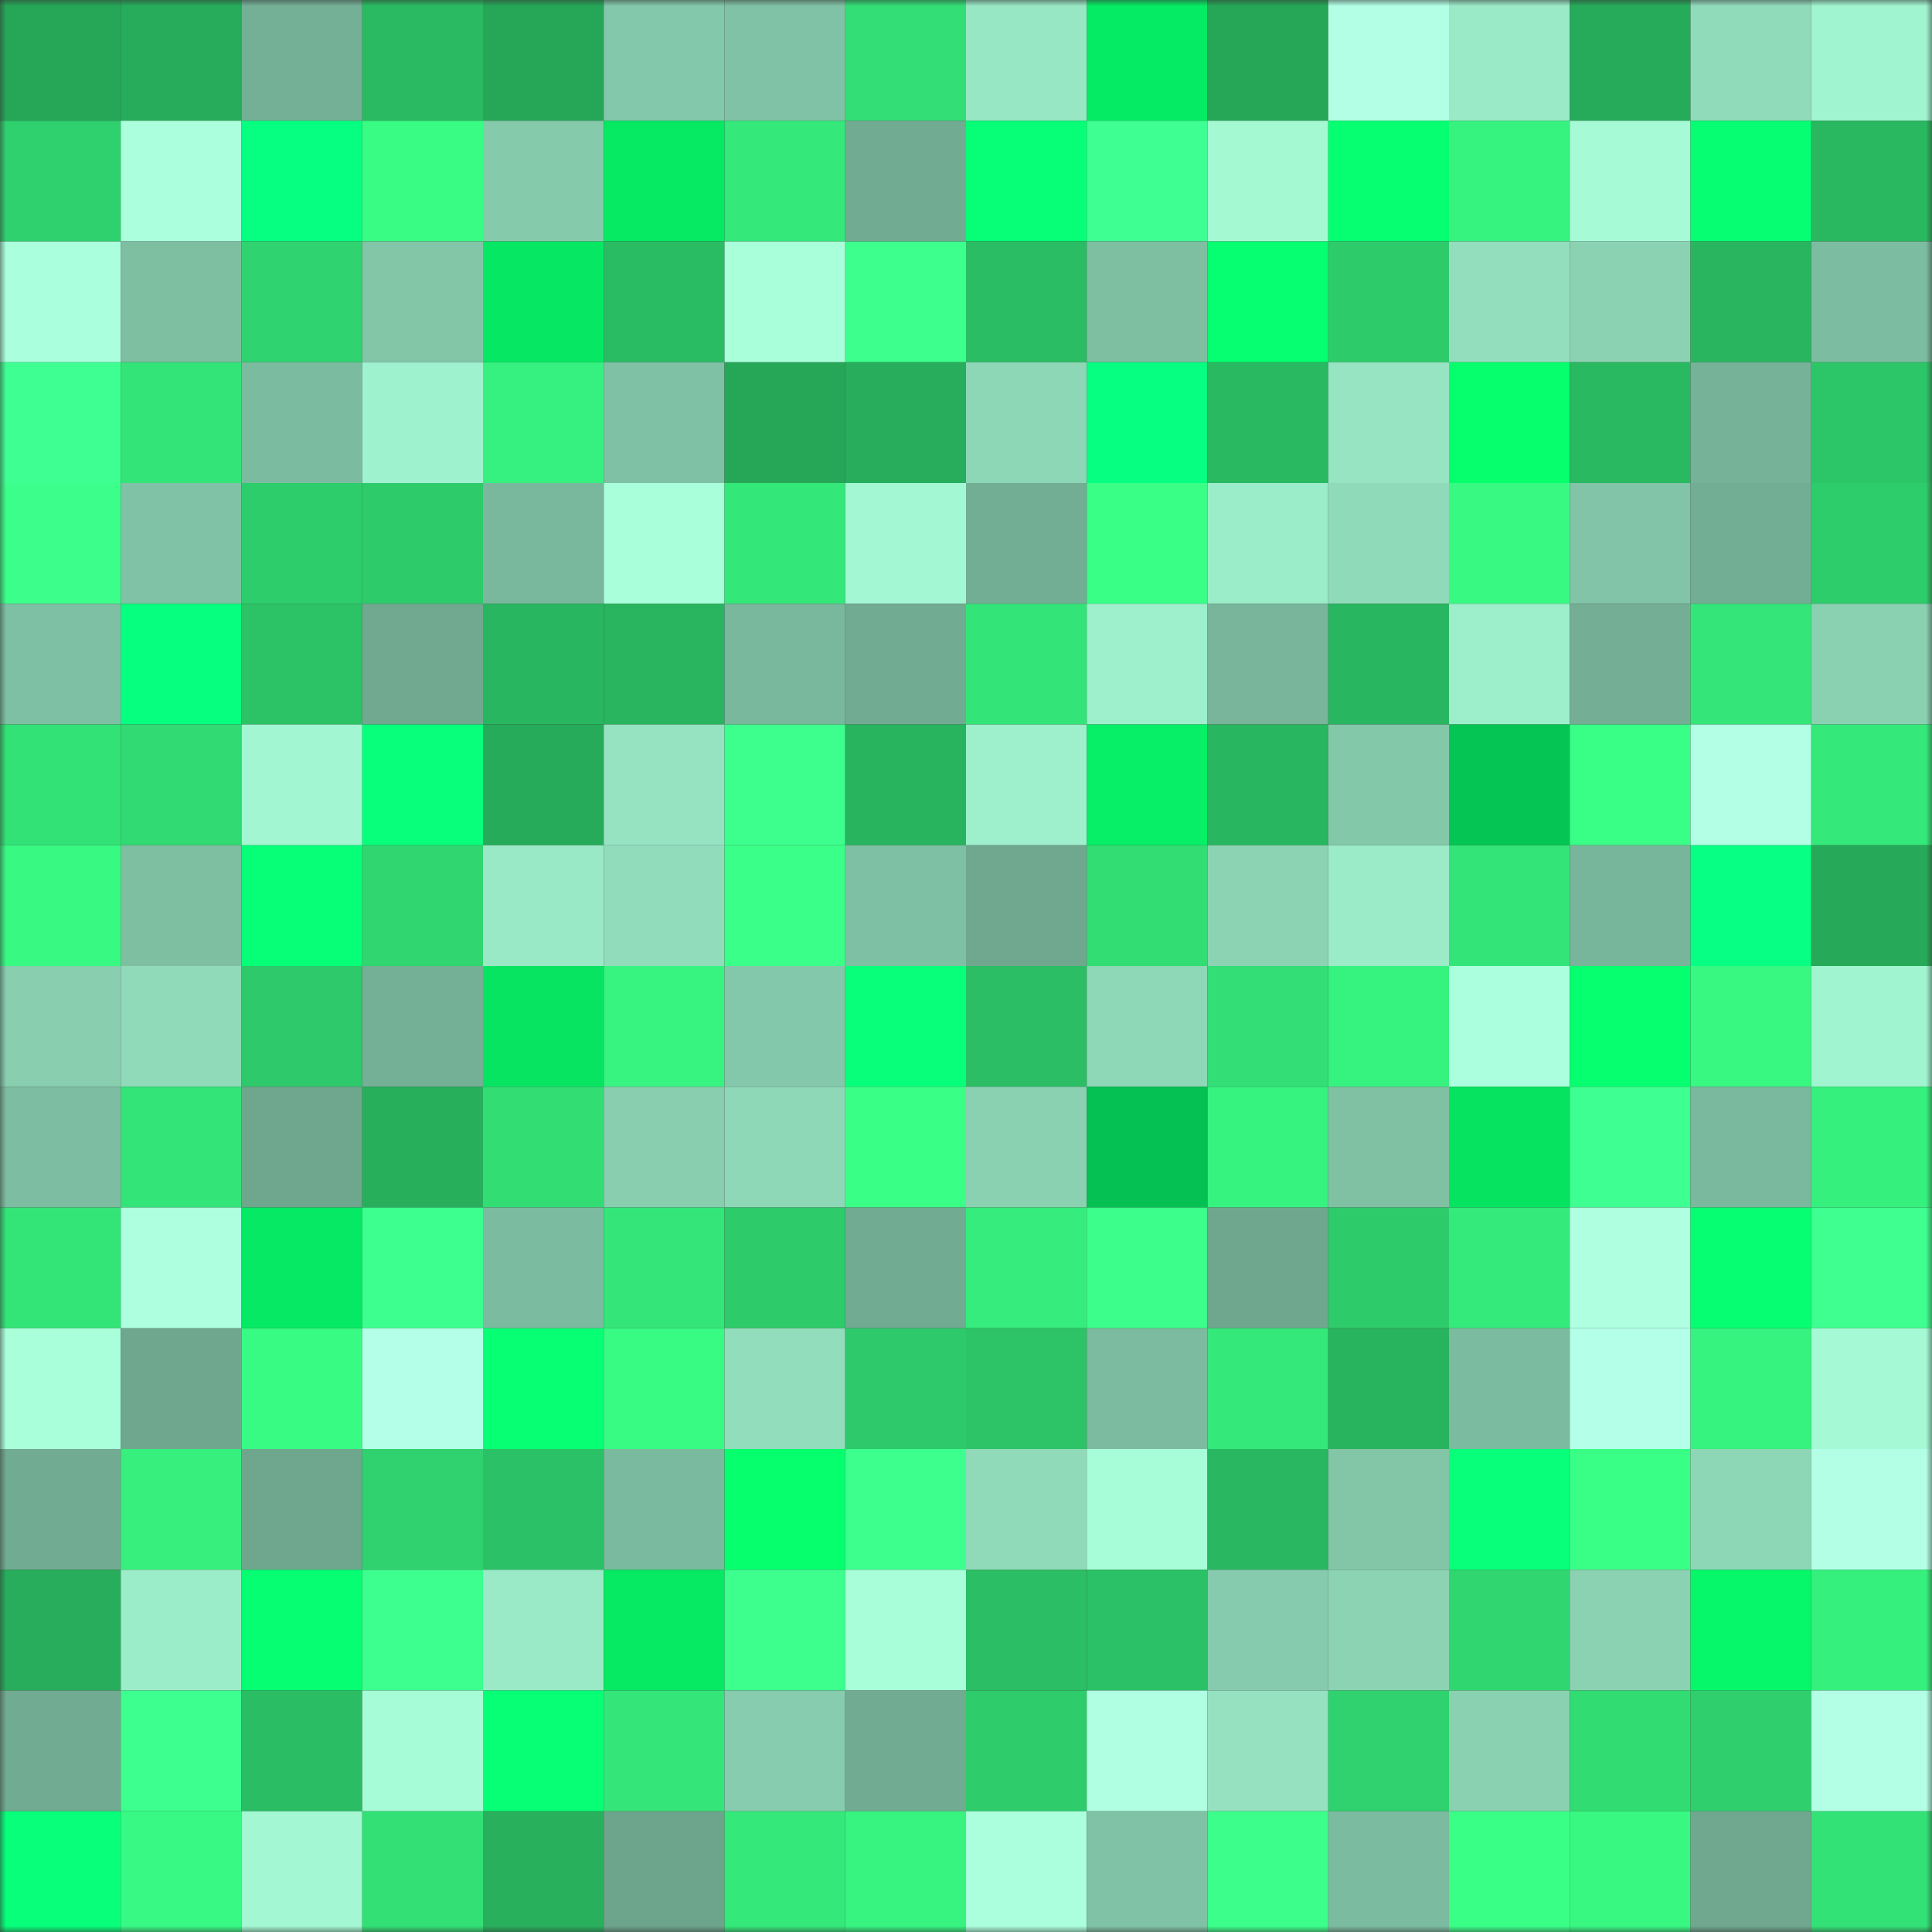 <svg viewBox="0 0 160 160" fill="none" role="img" xmlns="http://www.w3.org/2000/svg" width="240" height="240" name="lens%2Czerolend.lens"><rect x="0" y="0" width="160" height="160" fill="#333333" stroke="none"/><mask id="209785895" mask-type="alpha" maskUnits="userSpaceOnUse" x="0" y="0" width="160" height="160"><rect width="160" height="160" fill="#FFFFFF"></rect></mask><g mask="url(#209785895)"><rect x="0" y="0" width="10" height="10" fill="#26a758"></rect><rect x="10" y="0" width="10" height="10" fill="#27ac5b"></rect><rect x="20" y="0" width="10" height="10" fill="#74b096"></rect><rect x="30" y="0" width="10" height="10" fill="#2aba61"></rect><rect x="40" y="0" width="10" height="10" fill="#26a758"></rect><rect x="50" y="0" width="10" height="10" fill="#83c8aa"></rect><rect x="60" y="0" width="10" height="10" fill="#80c2a5"></rect><rect x="70" y="0" width="10" height="10" fill="#32de75"></rect><rect x="80" y="0" width="10" height="10" fill="#98e7c4"></rect><rect x="90" y="0" width="10" height="10" fill="#06eb64"></rect><rect x="100" y="0" width="10" height="10" fill="#26a758"></rect><rect x="110" y="0" width="10" height="10" fill="#b2ffe5"></rect><rect x="120" y="0" width="10" height="10" fill="#9beac7"></rect><rect x="130" y="0" width="10" height="10" fill="#26ab5a"></rect><rect x="140" y="0" width="10" height="10" fill="#90dbba"></rect><rect x="150" y="0" width="10" height="10" fill="#a0f4cf"></rect><rect x="0" y="10" width="10" height="10" fill="#2fd16e"></rect><rect x="10" y="10" width="10" height="10" fill="#abffdd"></rect><rect x="20" y="10" width="10" height="10" fill="#07ff81"></rect><rect x="30" y="10" width="10" height="10" fill="#39fc84"></rect><rect x="40" y="10" width="10" height="10" fill="#85caab"></rect><rect x="50" y="10" width="10" height="10" fill="#06e963"></rect><rect x="60" y="10" width="10" height="10" fill="#34e87a"></rect><rect x="70" y="10" width="10" height="10" fill="#71ab91"></rect><rect x="80" y="10" width="10" height="10" fill="#07ff77"></rect><rect x="90" y="10" width="10" height="10" fill="#3eff92"></rect><rect x="100" y="10" width="10" height="10" fill="#a4f9d3"></rect><rect x="110" y="10" width="10" height="10" fill="#06ff71"></rect><rect x="120" y="10" width="10" height="10" fill="#36f37f"></rect><rect x="130" y="10" width="10" height="10" fill="#a6fbd6"></rect><rect x="140" y="10" width="10" height="10" fill="#06ff72"></rect><rect x="150" y="10" width="10" height="10" fill="#29b860"></rect><rect x="0" y="20" width="10" height="10" fill="#aaffdc"></rect><rect x="10" y="20" width="10" height="10" fill="#7ebfa2"></rect><rect x="20" y="20" width="10" height="10" fill="#2fd36f"></rect><rect x="30" y="20" width="10" height="10" fill="#82c5a7"></rect><rect x="40" y="20" width="10" height="10" fill="#06e863"></rect><rect x="50" y="20" width="10" height="10" fill="#2abc63"></rect><rect x="60" y="20" width="10" height="10" fill="#a9ffda"></rect><rect x="70" y="20" width="10" height="10" fill="#3dff8e"></rect><rect x="80" y="20" width="10" height="10" fill="#2abd63"></rect><rect x="90" y="20" width="10" height="10" fill="#7ebfa2"></rect><rect x="100" y="20" width="10" height="10" fill="#06ff71"></rect><rect x="110" y="20" width="10" height="10" fill="#2ecb6b"></rect><rect x="120" y="20" width="10" height="10" fill="#93debd"></rect><rect x="130" y="20" width="10" height="10" fill="#8ad2b2"></rect><rect x="140" y="20" width="10" height="10" fill="#29b55f"></rect><rect x="150" y="20" width="10" height="10" fill="#7cbca0"></rect><rect x="0" y="30" width="10" height="10" fill="#3eff92"></rect><rect x="10" y="30" width="10" height="10" fill="#33e478"></rect><rect x="20" y="30" width="10" height="10" fill="#7bbb9f"></rect><rect x="30" y="30" width="10" height="10" fill="#9ff2ce"></rect><rect x="40" y="30" width="10" height="10" fill="#36f17f"></rect><rect x="50" y="30" width="10" height="10" fill="#7fc1a4"></rect><rect x="60" y="30" width="10" height="10" fill="#26a758"></rect><rect x="70" y="30" width="10" height="10" fill="#27ad5b"></rect><rect x="80" y="30" width="10" height="10" fill="#8dd7b6"></rect><rect x="90" y="30" width="10" height="10" fill="#07ff81"></rect><rect x="100" y="30" width="10" height="10" fill="#29b961"></rect><rect x="110" y="30" width="10" height="10" fill="#96e4c2"></rect><rect x="120" y="30" width="10" height="10" fill="#06ff6d"></rect><rect x="130" y="30" width="10" height="10" fill="#29b961"></rect><rect x="140" y="30" width="10" height="10" fill="#75b297"></rect><rect x="150" y="30" width="10" height="10" fill="#2cc668"></rect><rect x="0" y="40" width="10" height="10" fill="#3bff8a"></rect><rect x="10" y="40" width="10" height="10" fill="#80c2a5"></rect><rect x="20" y="40" width="10" height="10" fill="#2ecd6c"></rect><rect x="30" y="40" width="10" height="10" fill="#2ecb6b"></rect><rect x="40" y="40" width="10" height="10" fill="#79b89c"></rect><rect x="50" y="40" width="10" height="10" fill="#a8ffd9"></rect><rect x="60" y="40" width="10" height="10" fill="#34e779"></rect><rect x="70" y="40" width="10" height="10" fill="#a3f7d2"></rect><rect x="80" y="40" width="10" height="10" fill="#72ae94"></rect><rect x="90" y="40" width="10" height="10" fill="#39ff87"></rect><rect x="100" y="40" width="10" height="10" fill="#9becc8"></rect><rect x="110" y="40" width="10" height="10" fill="#8fdab9"></rect><rect x="120" y="40" width="10" height="10" fill="#38fa83"></rect><rect x="130" y="40" width="10" height="10" fill="#81c4a7"></rect><rect x="140" y="40" width="10" height="10" fill="#72ae94"></rect><rect x="150" y="40" width="10" height="10" fill="#2ecd6b"></rect><rect x="0" y="50" width="10" height="10" fill="#7ec0a3"></rect><rect x="10" y="50" width="10" height="10" fill="#07ff7f"></rect><rect x="20" y="50" width="10" height="10" fill="#2cc366"></rect><rect x="30" y="50" width="10" height="10" fill="#70a990"></rect><rect x="40" y="50" width="10" height="10" fill="#29b660"></rect><rect x="50" y="50" width="10" height="10" fill="#29b55f"></rect><rect x="60" y="50" width="10" height="10" fill="#79b89c"></rect><rect x="70" y="50" width="10" height="10" fill="#71ab91"></rect><rect x="80" y="50" width="10" height="10" fill="#33e578"></rect><rect x="90" y="50" width="10" height="10" fill="#9eefcb"></rect><rect x="100" y="50" width="10" height="10" fill="#78b59a"></rect><rect x="110" y="50" width="10" height="10" fill="#29b660"></rect><rect x="120" y="50" width="10" height="10" fill="#9defcb"></rect><rect x="130" y="50" width="10" height="10" fill="#74af95"></rect><rect x="140" y="50" width="10" height="10" fill="#34e679"></rect><rect x="150" y="50" width="10" height="10" fill="#8ad1b2"></rect><rect x="0" y="60" width="10" height="10" fill="#33e276"></rect><rect x="10" y="60" width="10" height="10" fill="#31da72"></rect><rect x="20" y="60" width="10" height="10" fill="#a2f6d1"></rect><rect x="30" y="60" width="10" height="10" fill="#07ff7b"></rect><rect x="40" y="60" width="10" height="10" fill="#26ab5a"></rect><rect x="50" y="60" width="10" height="10" fill="#96e3c1"></rect><rect x="60" y="60" width="10" height="10" fill="#3dff8e"></rect><rect x="70" y="60" width="10" height="10" fill="#28b45f"></rect><rect x="80" y="60" width="10" height="10" fill="#9ef0cc"></rect><rect x="90" y="60" width="10" height="10" fill="#06ef66"></rect><rect x="100" y="60" width="10" height="10" fill="#29b660"></rect><rect x="110" y="60" width="10" height="10" fill="#84c8aa"></rect><rect x="120" y="60" width="10" height="10" fill="#05c554"></rect><rect x="130" y="60" width="10" height="10" fill="#39ff86"></rect><rect x="140" y="60" width="10" height="10" fill="#b2ffe5"></rect><rect x="150" y="60" width="10" height="10" fill="#34e97a"></rect><rect x="0" y="70" width="10" height="10" fill="#38fa83"></rect><rect x="10" y="70" width="10" height="10" fill="#7ebfa2"></rect><rect x="20" y="70" width="10" height="10" fill="#07ff78"></rect><rect x="30" y="70" width="10" height="10" fill="#30d670"></rect><rect x="40" y="70" width="10" height="10" fill="#9ae9c6"></rect><rect x="50" y="70" width="10" height="10" fill="#91dcbb"></rect><rect x="60" y="70" width="10" height="10" fill="#3aff88"></rect><rect x="70" y="70" width="10" height="10" fill="#7ec0a3"></rect><rect x="80" y="70" width="10" height="10" fill="#6fa88f"></rect><rect x="90" y="70" width="10" height="10" fill="#32dd74"></rect><rect x="100" y="70" width="10" height="10" fill="#8bd3b3"></rect><rect x="110" y="70" width="10" height="10" fill="#9bebc8"></rect><rect x="120" y="70" width="10" height="10" fill="#33e478"></rect><rect x="130" y="70" width="10" height="10" fill="#78b69b"></rect><rect x="140" y="70" width="10" height="10" fill="#07ff83"></rect><rect x="150" y="70" width="10" height="10" fill="#26aa59"></rect><rect x="0" y="80" width="10" height="10" fill="#88ceaf"></rect><rect x="10" y="80" width="10" height="10" fill="#90daba"></rect><rect x="20" y="80" width="10" height="10" fill="#2dc96a"></rect><rect x="30" y="80" width="10" height="10" fill="#74b096"></rect><rect x="40" y="80" width="10" height="10" fill="#06e461"></rect><rect x="50" y="80" width="10" height="10" fill="#37f480"></rect><rect x="60" y="80" width="10" height="10" fill="#83c8aa"></rect><rect x="70" y="80" width="10" height="10" fill="#07ff7a"></rect><rect x="80" y="80" width="10" height="10" fill="#2bbe64"></rect><rect x="90" y="80" width="10" height="10" fill="#8ed7b7"></rect><rect x="100" y="80" width="10" height="10" fill="#32de75"></rect><rect x="110" y="80" width="10" height="10" fill="#36f27f"></rect><rect x="120" y="80" width="10" height="10" fill="#acffde"></rect><rect x="130" y="80" width="10" height="10" fill="#06ff6f"></rect><rect x="140" y="80" width="10" height="10" fill="#38f882"></rect><rect x="150" y="80" width="10" height="10" fill="#a0f4cf"></rect><rect x="0" y="90" width="10" height="10" fill="#7dbda1"></rect><rect x="10" y="90" width="10" height="10" fill="#33e478"></rect><rect x="20" y="90" width="10" height="10" fill="#6ea78e"></rect><rect x="30" y="90" width="10" height="10" fill="#27af5c"></rect><rect x="40" y="90" width="10" height="10" fill="#32dd74"></rect><rect x="50" y="90" width="10" height="10" fill="#88ceaf"></rect><rect x="60" y="90" width="10" height="10" fill="#8ed7b7"></rect><rect x="70" y="90" width="10" height="10" fill="#3aff87"></rect><rect x="80" y="90" width="10" height="10" fill="#8ad1b2"></rect><rect x="90" y="90" width="10" height="10" fill="#05c052"></rect><rect x="100" y="90" width="10" height="10" fill="#36f27f"></rect><rect x="110" y="90" width="10" height="10" fill="#80c1a4"></rect><rect x="120" y="90" width="10" height="10" fill="#05e361"></rect><rect x="130" y="90" width="10" height="10" fill="#3eff91"></rect><rect x="140" y="90" width="10" height="10" fill="#7ab99d"></rect><rect x="150" y="90" width="10" height="10" fill="#36f07e"></rect><rect x="0" y="100" width="10" height="10" fill="#33e477"></rect><rect x="10" y="100" width="10" height="10" fill="#aeffe0"></rect><rect x="20" y="100" width="10" height="10" fill="#06e964"></rect><rect x="30" y="100" width="10" height="10" fill="#3dff8f"></rect><rect x="40" y="100" width="10" height="10" fill="#7bbb9f"></rect><rect x="50" y="100" width="10" height="10" fill="#34e679"></rect><rect x="60" y="100" width="10" height="10" fill="#2dcb6a"></rect><rect x="70" y="100" width="10" height="10" fill="#71ab91"></rect><rect x="80" y="100" width="10" height="10" fill="#35ec7c"></rect><rect x="90" y="100" width="10" height="10" fill="#3bff8a"></rect><rect x="100" y="100" width="10" height="10" fill="#6ea78e"></rect><rect x="110" y="100" width="10" height="10" fill="#2ecb6b"></rect><rect x="120" y="100" width="10" height="10" fill="#34ea7b"></rect><rect x="130" y="100" width="10" height="10" fill="#afffe1"></rect><rect x="140" y="100" width="10" height="10" fill="#06ff72"></rect><rect x="150" y="100" width="10" height="10" fill="#3eff90"></rect><rect x="0" y="110" width="10" height="10" fill="#aaffdb"></rect><rect x="10" y="110" width="10" height="10" fill="#6ea78e"></rect><rect x="20" y="110" width="10" height="10" fill="#38fb84"></rect><rect x="30" y="110" width="10" height="10" fill="#b4ffe8"></rect><rect x="40" y="110" width="10" height="10" fill="#07ff74"></rect><rect x="50" y="110" width="10" height="10" fill="#38fb84"></rect><rect x="60" y="110" width="10" height="10" fill="#92ddbc"></rect><rect x="70" y="110" width="10" height="10" fill="#2dc96a"></rect><rect x="80" y="110" width="10" height="10" fill="#2cc467"></rect><rect x="90" y="110" width="10" height="10" fill="#7cbb9f"></rect><rect x="100" y="110" width="10" height="10" fill="#34e87a"></rect><rect x="110" y="110" width="10" height="10" fill="#28b35e"></rect><rect x="120" y="110" width="10" height="10" fill="#7bbb9f"></rect><rect x="130" y="110" width="10" height="10" fill="#b3ffe7"></rect><rect x="140" y="110" width="10" height="10" fill="#36f27f"></rect><rect x="150" y="110" width="10" height="10" fill="#a5fad5"></rect><rect x="0" y="120" width="10" height="10" fill="#71ab91"></rect><rect x="10" y="120" width="10" height="10" fill="#36ef7d"></rect><rect x="20" y="120" width="10" height="10" fill="#6ea78e"></rect><rect x="30" y="120" width="10" height="10" fill="#2fd26e"></rect><rect x="40" y="120" width="10" height="10" fill="#2bc166"></rect><rect x="50" y="120" width="10" height="10" fill="#7aba9e"></rect><rect x="60" y="120" width="10" height="10" fill="#06ff6d"></rect><rect x="70" y="120" width="10" height="10" fill="#3dff8e"></rect><rect x="80" y="120" width="10" height="10" fill="#90dab9"></rect><rect x="90" y="120" width="10" height="10" fill="#a7fdd7"></rect><rect x="100" y="120" width="10" height="10" fill="#29b861"></rect><rect x="110" y="120" width="10" height="10" fill="#82c5a7"></rect><rect x="120" y="120" width="10" height="10" fill="#07ff79"></rect><rect x="130" y="120" width="10" height="10" fill="#39ff86"></rect><rect x="140" y="120" width="10" height="10" fill="#8dd6b6"></rect><rect x="150" y="120" width="10" height="10" fill="#b3ffe6"></rect><rect x="0" y="130" width="10" height="10" fill="#27ad5b"></rect><rect x="10" y="130" width="10" height="10" fill="#9becc8"></rect><rect x="20" y="130" width="10" height="10" fill="#06ff72"></rect><rect x="30" y="130" width="10" height="10" fill="#3dff8f"></rect><rect x="40" y="130" width="10" height="10" fill="#9aeac7"></rect><rect x="50" y="130" width="10" height="10" fill="#06e963"></rect><rect x="60" y="130" width="10" height="10" fill="#3dff8e"></rect><rect x="70" y="130" width="10" height="10" fill="#a7fed8"></rect><rect x="80" y="130" width="10" height="10" fill="#2bbe64"></rect><rect x="90" y="130" width="10" height="10" fill="#2bc166"></rect><rect x="100" y="130" width="10" height="10" fill="#86cbad"></rect><rect x="110" y="130" width="10" height="10" fill="#8bd3b3"></rect><rect x="120" y="130" width="10" height="10" fill="#30d771"></rect><rect x="130" y="130" width="10" height="10" fill="#8ad2b2"></rect><rect x="140" y="130" width="10" height="10" fill="#06f76a"></rect><rect x="150" y="130" width="10" height="10" fill="#36f07e"></rect><rect x="0" y="140" width="10" height="10" fill="#71ab91"></rect><rect x="10" y="140" width="10" height="10" fill="#3dff90"></rect><rect x="20" y="140" width="10" height="10" fill="#2abd63"></rect><rect x="30" y="140" width="10" height="10" fill="#a6fcd6"></rect><rect x="40" y="140" width="10" height="10" fill="#07ff75"></rect><rect x="50" y="140" width="10" height="10" fill="#34e679"></rect><rect x="60" y="140" width="10" height="10" fill="#87ccae"></rect><rect x="70" y="140" width="10" height="10" fill="#71ab91"></rect><rect x="80" y="140" width="10" height="10" fill="#2ecc6b"></rect><rect x="90" y="140" width="10" height="10" fill="#b0ffe3"></rect><rect x="100" y="140" width="10" height="10" fill="#95e1c0"></rect><rect x="110" y="140" width="10" height="10" fill="#2fd26e"></rect><rect x="120" y="140" width="10" height="10" fill="#89d1b1"></rect><rect x="130" y="140" width="10" height="10" fill="#31dc73"></rect><rect x="140" y="140" width="10" height="10" fill="#2fcf6d"></rect><rect x="150" y="140" width="10" height="10" fill="#b3ffe6"></rect><rect x="0" y="150" width="10" height="10" fill="#07ff7a"></rect><rect x="10" y="150" width="10" height="10" fill="#38f983"></rect><rect x="20" y="150" width="10" height="10" fill="#a3f7d2"></rect><rect x="30" y="150" width="10" height="10" fill="#32e076"></rect><rect x="40" y="150" width="10" height="10" fill="#28b05d"></rect><rect x="50" y="150" width="10" height="10" fill="#6da58c"></rect><rect x="60" y="150" width="10" height="10" fill="#34e97a"></rect><rect x="70" y="150" width="10" height="10" fill="#37f380"></rect><rect x="80" y="150" width="10" height="10" fill="#abffdc"></rect><rect x="90" y="150" width="10" height="10" fill="#80c2a5"></rect><rect x="100" y="150" width="10" height="10" fill="#3bff8a"></rect><rect x="110" y="150" width="10" height="10" fill="#7bbb9f"></rect><rect x="120" y="150" width="10" height="10" fill="#3aff87"></rect><rect x="130" y="150" width="10" height="10" fill="#38f882"></rect><rect x="140" y="150" width="10" height="10" fill="#6fa88f"></rect><rect x="150" y="150" width="10" height="10" fill="#33e276"></rect></g></svg>